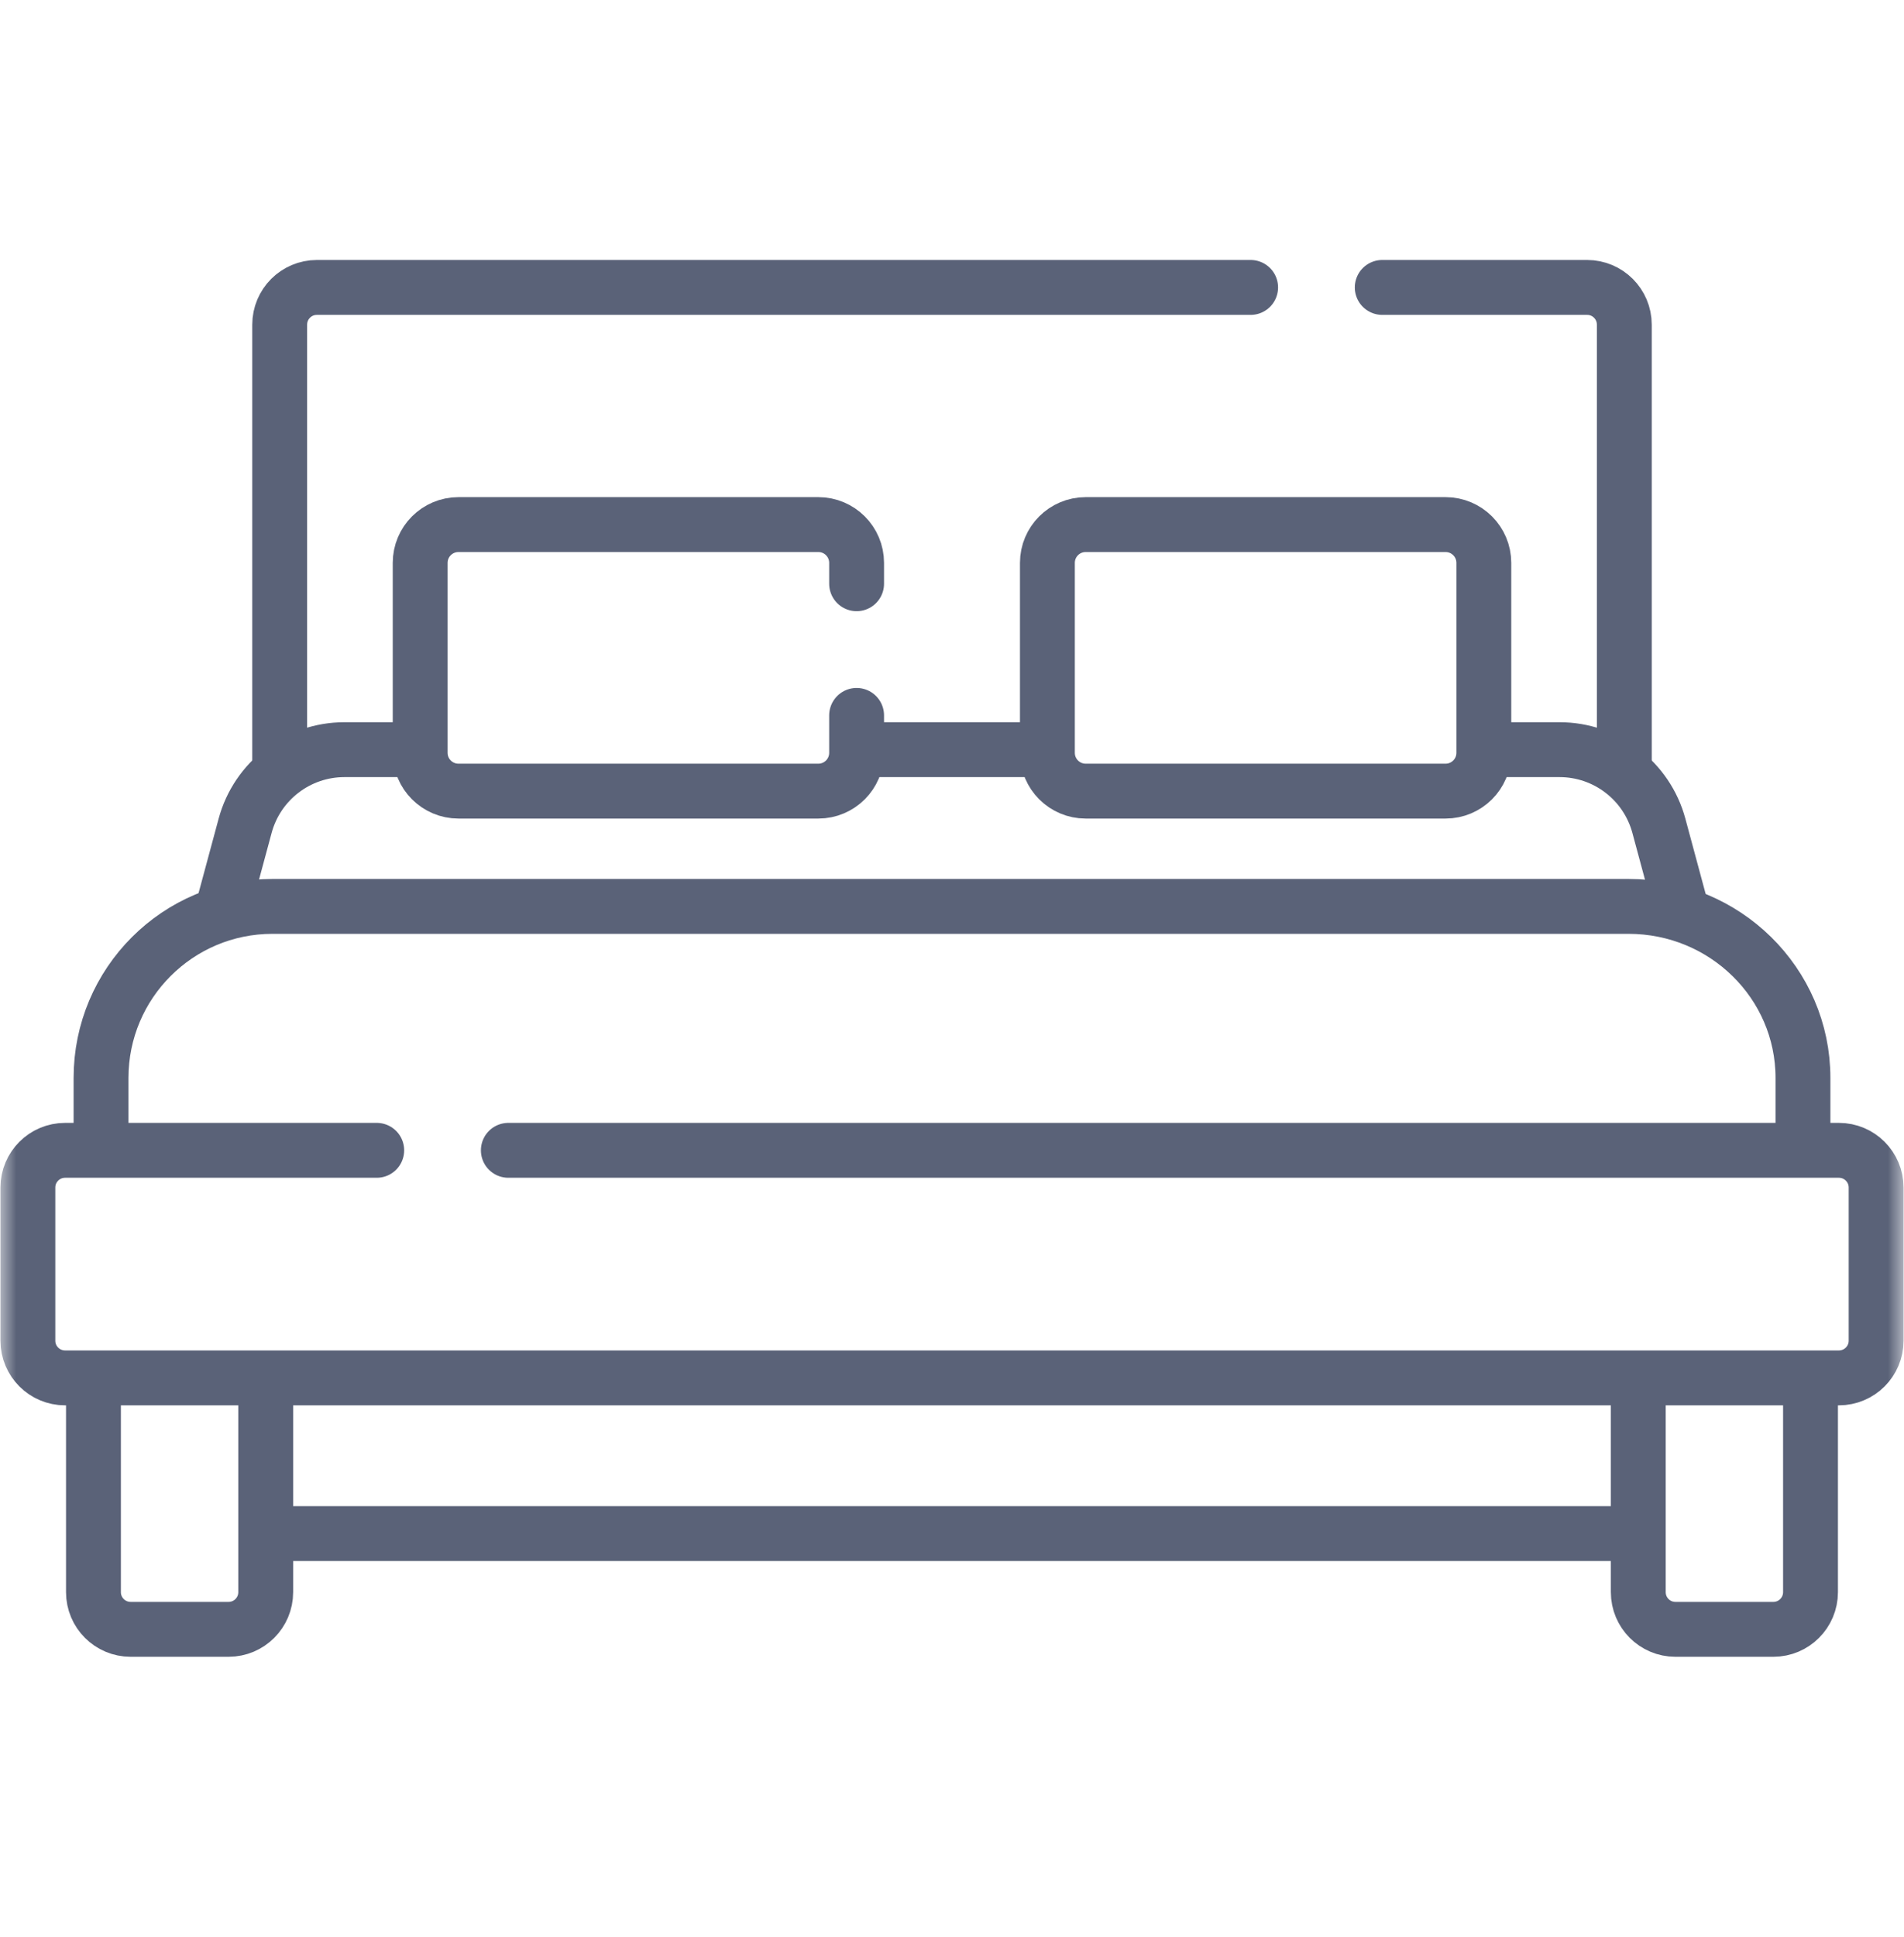 <svg width="59" height="60" viewBox="0 0 59 60" fill="none" xmlns="http://www.w3.org/2000/svg">
<g clip-path="url(#clip0_18232_12812)">
<mask id="mask0_18232_12812" style="mask-type:luminance" maskUnits="userSpaceOnUse" x="0" y="0" width="59" height="60">
<path d="M58.15 58.333V1.033H0.85V58.333H58.15Z" fill="white" stroke="white" stroke-width="1.7"/>
</mask>
<g mask="url(#mask0_18232_12812)">
<path d="M50.333 23.69V10.055C50.333 9.418 49.817 8.902 49.181 8.902H42.832" stroke="#5A6278" stroke-width="1.7" stroke-miterlimit="10" stroke-linecap="round" stroke-linejoin="round"/>
<path d="M38.754 8.902H9.819C9.183 8.902 8.667 9.418 8.667 10.055V23.69" stroke="#5A6278" stroke-width="1.7" stroke-miterlimit="10" stroke-linecap="round" stroke-linejoin="round"/>
<path d="M26.907 23.218H32.179" stroke="#5A6278" stroke-width="1.7" stroke-miterlimit="10" stroke-linecap="round" stroke-linejoin="round"/>
<path d="M6.883 28.216L7.596 25.575C7.972 24.184 9.233 23.218 10.674 23.218H12.705" stroke="#5A6278" stroke-width="1.7" stroke-miterlimit="10" stroke-linecap="round" stroke-linejoin="round"/>
<path d="M46.382 23.218H48.326C49.766 23.218 51.028 24.184 51.404 25.575L52.088 28.11" stroke="#5A6278" stroke-width="1.7" stroke-miterlimit="10" stroke-linecap="round" stroke-linejoin="round"/>
<path d="M3.131 35.329V33.384C3.131 30.45 5.509 28.072 8.443 28.072H50.464C53.449 28.072 55.869 30.45 55.869 33.384V35.243" stroke="#5A6278" stroke-width="1.7" stroke-miterlimit="10" stroke-linecap="round" stroke-linejoin="round"/>
<path d="M50.42 47.497H8.655" stroke="#5A6278" stroke-width="1.7" stroke-miterlimit="10" stroke-linecap="round" stroke-linejoin="round"/>
<path d="M8.234 42.877V49.311C8.234 49.947 7.718 50.463 7.082 50.463H4.049C3.412 50.463 2.896 49.947 2.896 49.311V42.877" stroke="#5A6278" stroke-width="1.7" stroke-miterlimit="10" stroke-linecap="round" stroke-linejoin="round"/>
<path d="M56.103 43.05V49.311C56.103 49.947 55.587 50.463 54.951 50.463H51.918C51.281 50.463 50.766 49.947 50.766 49.311V42.848" stroke="#5A6278" stroke-width="1.7" stroke-miterlimit="10" stroke-linecap="round" stroke-linejoin="round"/>
<path d="M11.674 35.627H2.017C1.38 35.627 0.864 36.143 0.864 36.779V41.523C0.864 42.159 1.38 42.675 2.017 42.675H56.983C57.62 42.675 58.136 42.159 58.136 41.523V36.779C58.136 36.143 57.62 35.627 56.983 35.627H15.752" stroke="#5A6278" stroke-width="1.7" stroke-miterlimit="10" stroke-linecap="round" stroke-linejoin="round"/>
<path d="M26.544 18.079V17.433C26.544 16.778 26.013 16.247 25.358 16.247H14.207C13.551 16.247 13.02 16.778 13.02 17.433V23.316C13.02 23.971 13.551 24.502 14.207 24.502H25.358C26.013 24.502 26.544 23.971 26.544 23.316V22.157" stroke="#5A6278" stroke-width="1.7" stroke-miterlimit="10" stroke-linecap="round" stroke-linejoin="round"/>
<path d="M44.794 24.502H33.642C32.987 24.502 32.456 23.971 32.456 23.316V17.433C32.456 16.778 32.987 16.247 33.642 16.247H44.794C45.449 16.247 45.98 16.778 45.98 17.433V23.316C45.98 23.971 45.449 24.502 44.794 24.502Z" stroke="#5A6278" stroke-width="1.7" stroke-miterlimit="10" stroke-linecap="round" stroke-linejoin="round"/>
</g>
</g>
<defs>
<clipPath id="clip0_18232_12812">
<rect width="59" height="59" fill="white" transform="translate(0 0.183)"/>
</clipPath>
</defs>
</svg>
